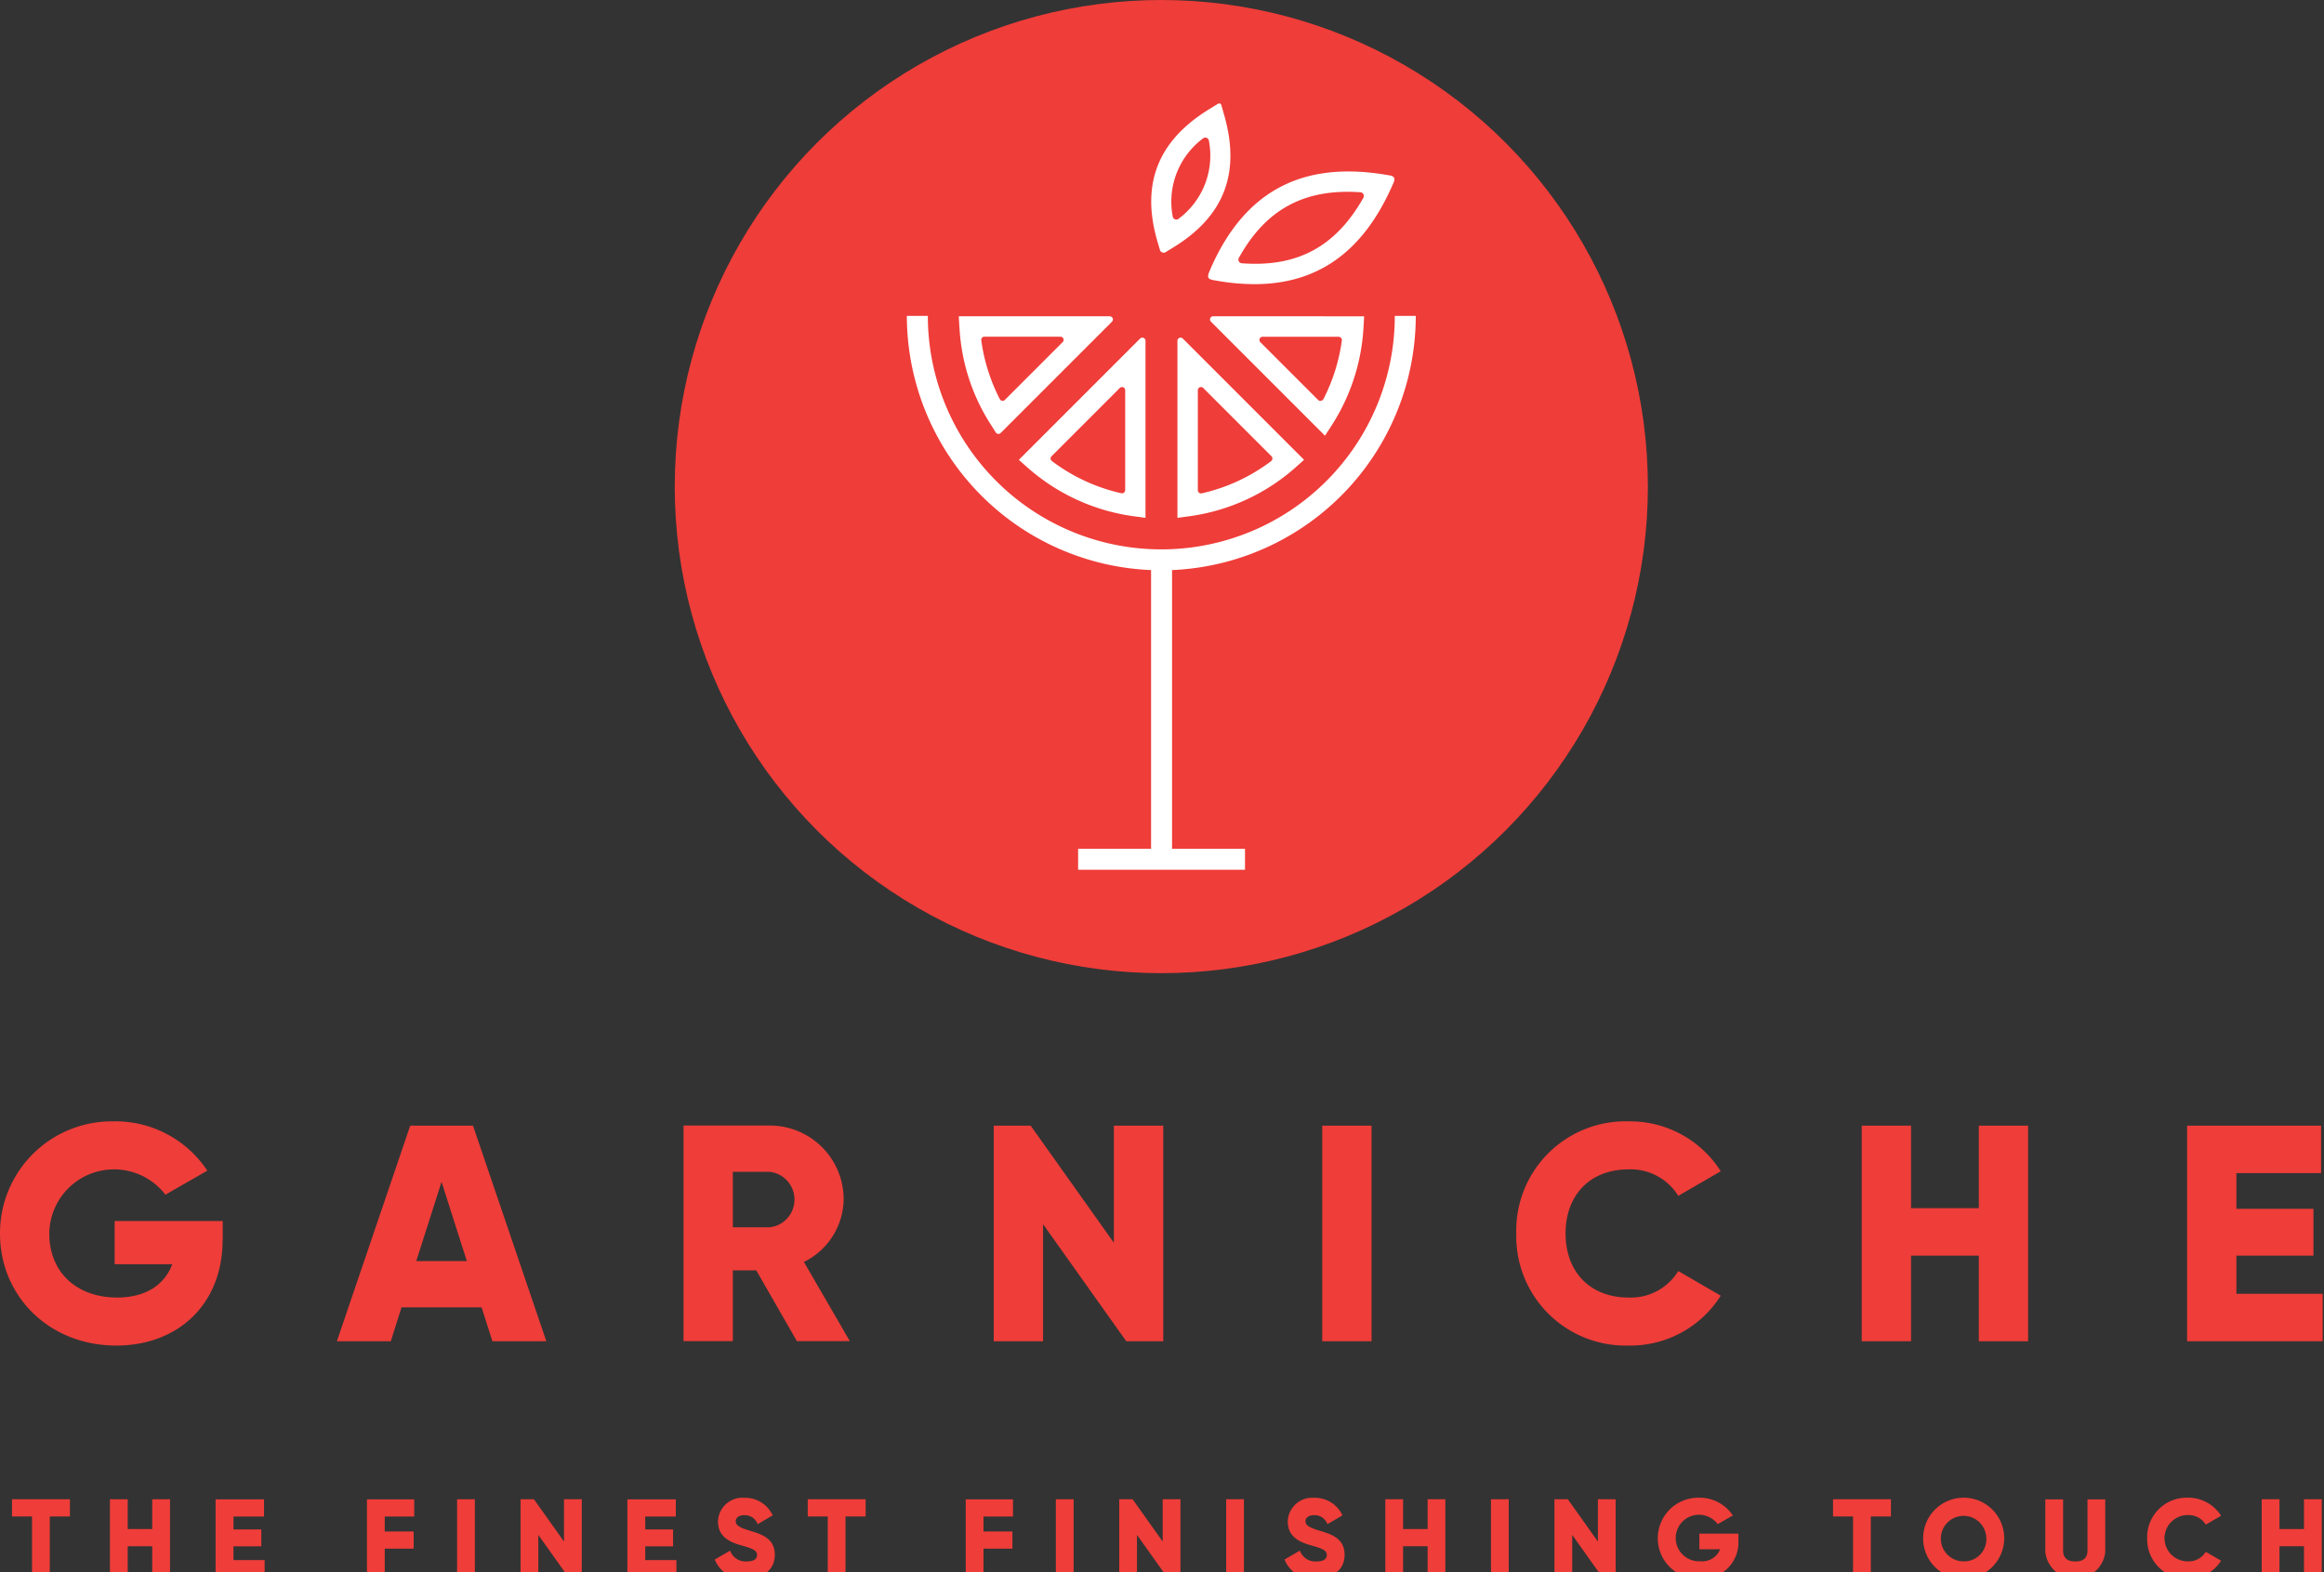 <svg xmlns="http://www.w3.org/2000/svg" xmlns:xlink="http://www.w3.org/1999/xlink" width="238" height="161" viewBox="0 0 238 161">
  <rect x="0" y="0" width="238" height="161" fill="#333333" stroke="none"/>
  <defs>
    <clipPath id="clip-path">
      <rect id="Rectangle_48" data-name="Rectangle 48" width="238" height="161" transform="translate(707 978)" fill="#fff" stroke="#707070" stroke-width="1"/>
    </clipPath>
  </defs>
  <g id="Mask_Group_2" data-name="Mask Group 2" transform="translate(-707 -978)" clip-path="url(#clip-path)">
    <g id="Garniche_footer_logo" transform="translate(707 978)">
      <g id="Group_5" data-name="Group 5" transform="translate(0 0)">
        <g id="Group_3" data-name="Group 3" transform="translate(69.1)">
          <circle id="Ellipse_1" data-name="Ellipse 1" cx="49.83" cy="49.83" r="49.83" fill="#ef3d39"/>
          <g id="Group_2" data-name="Group 2" transform="translate(23.77 10.592)">
            <path id="Path_2" data-name="Path 2" d="M332.02,345.79h-2.15a23.91,23.91,0,0,1-47.82,0H279.9a26.084,26.084,0,0,0,25.01,26.03v28.54h-7.47v2.15h17.09v-2.15h-7.47V371.82A26.082,26.082,0,0,0,332.02,345.79Z" transform="translate(-279.9 -324.032)" fill="#fff"/>
            <path id="Path_3" data-name="Path 3" d="M285.29,346.99a20.36,20.36,0,0,0,3.2,9.92l.52.82a.322.322,0,0,0,.5.05l11.4-11.4a.323.323,0,0,0-.23-.55H285.22l.06,1.11Zm2.55.93h7.79a.323.323,0,0,1,.23.55l-5.92,5.92a.321.321,0,0,1-.52-.08,18.7,18.7,0,0,1-1.9-6.03A.32.32,0,0,1,287.84,347.92Z" transform="translate(-279.9 -324.032)" fill="#fff"/>
            <path id="Path_4" data-name="Path 4" d="M292.2,361.27a20.605,20.605,0,0,0,10.8,5.02l1.34.18V348.34a.323.323,0,0,0-.55-.23l-12.42,12.42Zm2.52-1.11,6.99-6.99a.323.323,0,0,1,.55.23v10.23a.328.328,0,0,1-.4.32,18.515,18.515,0,0,1-7.11-3.3A.324.324,0,0,1,294.72,360.16Z" transform="translate(-279.9 -324.032)" fill="#fff"/>
            <path id="Path_5" data-name="Path 5" d="M323.43,356.97a20.636,20.636,0,0,0,3.23-9.89l.07-1.25H311.27a.323.323,0,0,0-.23.55l11.68,11.68Zm-1.41-2.57-5.92-5.92a.323.323,0,0,1,.23-.55h7.79a.336.336,0,0,1,.33.37,18.609,18.609,0,0,1-1.9,6.03A.348.348,0,0,1,322.02,354.4Z" transform="translate(-279.9 -324.032)" fill="#fff"/>
            <path id="Path_6" data-name="Path 6" d="M307.61,348.34v18.13l1.35-.18a20.574,20.574,0,0,0,10.79-5.02l.83-.74-12.42-12.42A.322.322,0,0,0,307.61,348.34Zm2.09,5.06a.323.323,0,0,1,.55-.23l6.99,6.99a.335.335,0,0,1-.03.5,18.514,18.514,0,0,1-7.11,3.3.328.328,0,0,1-.4-.32Z" transform="translate(-279.9 -324.032)" fill="#fff"/>
            <path id="Path_7" data-name="Path 7" d="M310.86,341.3c-.23.6-.09.72.44.83l.59.1a22.015,22.015,0,0,0,3.61.31c6.39,0,10.98-3.22,13.97-9.78l.28-.62c.18-.47.06-.67-.47-.75l-.61-.1c-8.39-1.31-14.14,1.79-17.58,9.47Zm3.04-1.45c2.77-4.99,6.72-7.12,12.46-6.72a.378.378,0,0,1,.3.55c-2.83,5.02-6.77,7.15-12.46,6.72A.374.374,0,0,1,313.9,339.85Z" transform="translate(-279.9 -324.032)" fill="#fff"/>
            <path id="Path_8" data-name="Path 8" d="M305.81,339.01a.4.4,0,0,0,.64.22l.67-.41c5.26-3.19,6.99-7.63,5.28-13.59l-.28-.99c-.07-.25-.22-.26-.46-.11l-.81.5c-5.28,3.25-7.01,7.7-5.27,13.6Zm4.43-11.4a.368.368,0,0,1,.59.23,8.062,8.062,0,0,1-3.11,8.01.372.372,0,0,1-.59-.23A8.076,8.076,0,0,1,310.24,327.61Z" transform="translate(-279.9 -324.032)" fill="#fff"/>
          </g>
        </g>
        <g id="Group_4" data-name="Group 4" transform="translate(0 114.834)">
          <path id="Path_9" data-name="Path 9" d="M209.83,443.01c0,6.75-4.7,10.85-10.88,10.85-6.94,0-11.92-5.11-11.92-11.45a11.452,11.452,0,0,1,11.58-11.51,11.276,11.276,0,0,1,9.65,5.05l-4.29,2.46a6.631,6.631,0,0,0-11.89,4.03c0,3.75,2.65,6.5,6.94,6.5,2.93,0,4.86-1.29,5.65-3.41h-5.9v-4.42h11.07v1.9Z" transform="translate(-187.03 -430.9)" fill="#ef3d39"/>
          <path id="Path_10" data-name="Path 10" d="M236.35,449.95h-8.2l-1.1,3.47h-5.52l7.51-22.08h6.43l7.51,22.08h-5.52Zm-1.51-4.74-2.59-8.11-2.59,8.11Z" transform="translate(-187.03 -430.9)" fill="#ef3d39"/>
          <path id="Path_11" data-name="Path 11" d="M264.48,446.16h-2.4v7.25h-5.05V431.33h8.83a7.558,7.558,0,0,1,7.57,7.57,7.274,7.274,0,0,1-4.07,6.4l4.7,8.11h-5.42Zm-2.4-4.41h3.79a2.86,2.86,0,0,0,0-5.68h-3.79Z" transform="translate(-187.03 -430.9)" fill="#ef3d39"/>
          <path id="Path_12" data-name="Path 12" d="M306.16,431.34v22.08h-3.79l-8.52-11.99v11.99H288.8V431.34h3.78l8.52,11.99V431.34Z" transform="translate(-187.03 -430.9)" fill="#ef3d39"/>
          <path id="Path_13" data-name="Path 13" d="M327.49,431.34v22.08h-5.05V431.34Z" transform="translate(-187.03 -430.9)" fill="#ef3d39"/>
          <path id="Path_14" data-name="Path 14" d="M342.31,442.38a11.192,11.192,0,0,1,11.48-11.48,11,11,0,0,1,9.46,5.11l-4.35,2.52a5.715,5.715,0,0,0-5.11-2.71c-3.91,0-6.43,2.62-6.43,6.56s2.52,6.56,6.43,6.56a5.681,5.681,0,0,0,5.11-2.71l4.35,2.52a10.929,10.929,0,0,1-9.46,5.11A11.2,11.2,0,0,1,342.31,442.38Z" transform="translate(-187.03 -430.9)" fill="#ef3d39"/>
          <path id="Path_15" data-name="Path 15" d="M394.73,431.34v22.08h-5.05v-8.77h-6.94v8.77h-5.05V431.34h5.05v8.45h6.94v-8.45Z" transform="translate(-187.03 -430.9)" fill="#ef3d39"/>
          <path id="Path_16" data-name="Path 16" d="M424.89,448.56v4.86H411.01V431.34h13.72v4.86h-8.67v3.66h7.89v4.79h-7.89v3.91Z" transform="translate(-187.03 -430.9)" fill="#ef3d39"/>
        </g>
      </g>
      <g id="Group_6" data-name="Group 6" transform="translate(1.23 153.374)">
        <path id="Path_17" data-name="Path 17" d="M194.18,471.36h-2.05v6.22h-1.82v-6.22h-2.05V469.6h5.93v1.76Z" transform="translate(-188.26 -469.44)" fill="#ef3d39"/>
        <path id="Path_18" data-name="Path 18" d="M204.44,469.6v7.98h-1.82v-3.17h-2.51v3.17h-1.82V469.6h1.82v3.05h2.51V469.6Z" transform="translate(-188.26 -469.44)" fill="#ef3d39"/>
        <path id="Path_19" data-name="Path 19" d="M214.13,475.83v1.76h-5.02v-7.98h4.96v1.76h-3.13v1.32h2.85v1.73h-2.85v1.41h3.19Z" transform="translate(-188.26 -469.44)" fill="#ef3d39"/>
        <path id="Path_20" data-name="Path 20" d="M226.43,471.36v1.54h2.96v1.76h-2.96v2.93h-1.82v-7.98h4.84v1.76h-3.02Z" transform="translate(-188.26 -469.44)" fill="#ef3d39"/>
        <path id="Path_21" data-name="Path 21" d="M235.66,469.6v7.98h-1.82V469.6Z" transform="translate(-188.26 -469.44)" fill="#ef3d39"/>
        <path id="Path_22" data-name="Path 22" d="M246.61,469.6v7.98h-1.37l-3.08-4.33v4.33h-1.82V469.6h1.37l3.08,4.33V469.6Z" transform="translate(-188.26 -469.44)" fill="#ef3d39"/>
        <path id="Path_23" data-name="Path 23" d="M256.3,475.83v1.76h-5.02v-7.98h4.96v1.76h-3.13v1.32h2.85v1.73h-2.85v1.41h3.19Z" transform="translate(-188.26 -469.44)" fill="#ef3d39"/>
        <path id="Path_24" data-name="Path 24" d="M260.23,475.77l1.57-.91a1.678,1.678,0,0,0,1.68,1.11c.87,0,1.08-.34,1.08-.65,0-.49-.46-.68-1.65-1.01s-2.35-.9-2.35-2.43a2.5,2.5,0,0,1,2.68-2.43,3.1,3.1,0,0,1,2.92,1.8l-1.54.9a1.393,1.393,0,0,0-1.38-.92c-.57,0-.86.29-.86.6,0,.36.19.62,1.44.99,1.21.36,2.56.79,2.56,2.47,0,1.54-1.23,2.45-2.96,2.45A3.136,3.136,0,0,1,260.23,475.77Z" transform="translate(-188.26 -469.44)" fill="#ef3d39"/>
        <path id="Path_25" data-name="Path 25" d="M275.67,471.36h-2.05v6.22H271.8v-6.22h-2.05V469.6h5.93v1.76Z" transform="translate(-188.26 -469.44)" fill="#ef3d39"/>
        <path id="Path_26" data-name="Path 26" d="M287.75,471.36v1.54h2.96v1.76h-2.96v2.93h-1.82v-7.98h4.84v1.76h-3.02Z" transform="translate(-188.26 -469.44)" fill="#ef3d39"/>
        <path id="Path_27" data-name="Path 27" d="M296.98,469.6v7.98h-1.82V469.6Z" transform="translate(-188.26 -469.44)" fill="#ef3d39"/>
        <path id="Path_28" data-name="Path 28" d="M307.92,469.6v7.98h-1.37l-3.08-4.33v4.33h-1.82V469.6h1.37l3.08,4.33V469.6Z" transform="translate(-188.26 -469.44)" fill="#ef3d39"/>
        <path id="Path_29" data-name="Path 29" d="M314.42,469.6v7.98H312.6V469.6Z" transform="translate(-188.26 -469.44)" fill="#ef3d39"/>
        <path id="Path_30" data-name="Path 30" d="M318.58,475.77l1.57-.91a1.678,1.678,0,0,0,1.68,1.11c.87,0,1.08-.34,1.08-.65,0-.49-.46-.68-1.65-1.01s-2.35-.9-2.35-2.43a2.5,2.5,0,0,1,2.68-2.43,3.1,3.1,0,0,1,2.92,1.8l-1.54.9a1.393,1.393,0,0,0-1.38-.92c-.57,0-.86.29-.86.6,0,.36.19.62,1.44.99,1.21.36,2.56.79,2.56,2.47,0,1.54-1.23,2.45-2.96,2.45A3.136,3.136,0,0,1,318.58,475.77Z" transform="translate(-188.26 -469.44)" fill="#ef3d39"/>
        <path id="Path_31" data-name="Path 31" d="M335.05,469.6v7.98h-1.82v-3.17h-2.51v3.17H328.9V469.6h1.82v3.05h2.51V469.6Z" transform="translate(-188.26 -469.44)" fill="#ef3d39"/>
        <path id="Path_32" data-name="Path 32" d="M341.54,469.6v7.98h-1.82V469.6Z" transform="translate(-188.26 -469.44)" fill="#ef3d39"/>
        <path id="Path_33" data-name="Path 33" d="M352.49,469.6v7.98h-1.37l-3.08-4.33v4.33h-1.82V469.6h1.37l3.08,4.33V469.6Z" transform="translate(-188.26 -469.44)" fill="#ef3d39"/>
        <path id="Path_34" data-name="Path 34" d="M365.06,473.82a3.728,3.728,0,0,1-3.93,3.92,4.152,4.152,0,1,1-.13-8.3,4.079,4.079,0,0,1,3.49,1.82l-1.55.89a2.384,2.384,0,1,0-1.79,3.8,1.982,1.982,0,0,0,2.04-1.23h-2.13v-1.6h4Z" transform="translate(-188.26 -469.44)" fill="#ef3d39"/>
        <path id="Path_35" data-name="Path 35" d="M380.67,471.36h-2.05v6.22H376.8v-6.22h-2.05V469.6h5.93v1.76Z" transform="translate(-188.26 -469.44)" fill="#ef3d39"/>
        <path id="Path_36" data-name="Path 36" d="M383.98,473.59a4.15,4.15,0,1,1,4.15,4.15A4.115,4.115,0,0,1,383.98,473.59Zm6.47,0a2.33,2.33,0,1,0-2.33,2.37A2.269,2.269,0,0,0,390.45,473.59Z" transform="translate(-188.26 -469.44)" fill="#ef3d39"/>
        <path id="Path_37" data-name="Path 37" d="M396.49,475.01v-5.4h1.82v5.24c0,.6.28,1.12,1.25,1.12s1.25-.51,1.25-1.12v-5.24h1.82v5.4a3.09,3.09,0,0,1-6.14,0Z" transform="translate(-188.26 -469.44)" fill="#ef3d39"/>
        <path id="Path_38" data-name="Path 38" d="M406.92,473.59a4.042,4.042,0,0,1,4.15-4.15,3.982,3.982,0,0,1,3.42,1.85l-1.57.91a2.055,2.055,0,0,0-1.85-.98,2.37,2.37,0,0,0,0,4.74,2.043,2.043,0,0,0,1.85-.98l1.57.91a3.945,3.945,0,0,1-3.42,1.85A4.042,4.042,0,0,1,406.92,473.59Z" transform="translate(-188.26 -469.44)" fill="#ef3d39"/>
        <path id="Path_39" data-name="Path 39" d="M424.8,469.6v7.98h-1.82v-3.17h-2.51v3.17h-1.82V469.6h1.82v3.05h2.51V469.6Z" transform="translate(-188.26 -469.44)" fill="#ef3d39"/>
      </g>
    </g>
  </g>
</svg>
